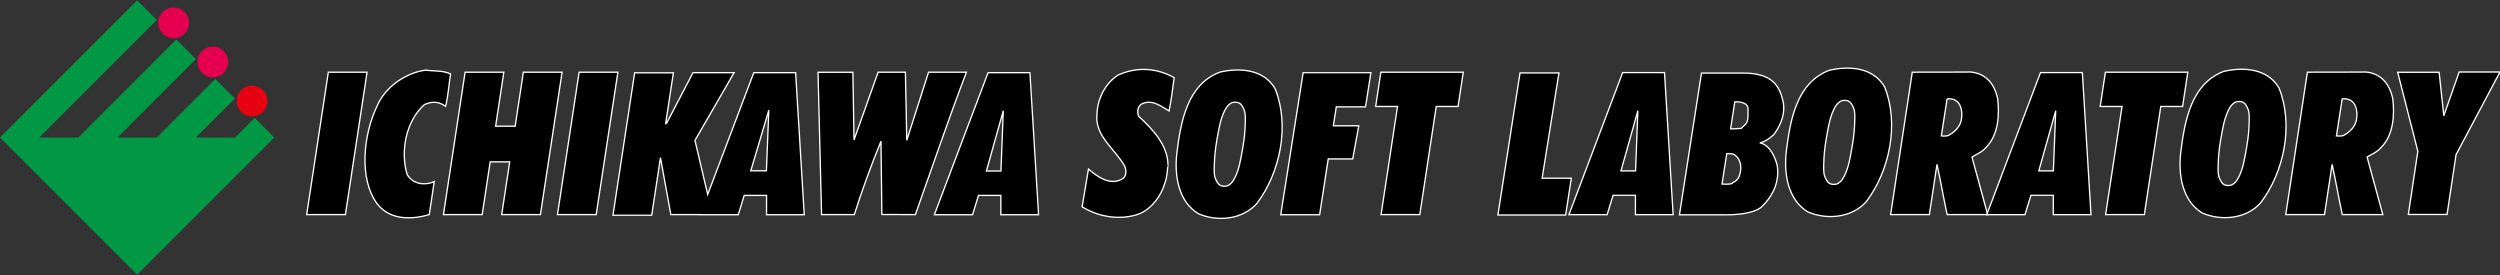 <?xml version="1.0" encoding="utf-8"?>
<!-- Generator: Adobe Illustrator 14.0.0, SVG Export Plug-In . SVG Version: 6.00 Build 43363)  -->
<!DOCTYPE svg PUBLIC "-//W3C//DTD SVG 1.1//EN" "http://www.w3.org/Graphics/SVG/1.1/DTD/svg11.dtd">
<svg version="1.1" id="レイヤー_1" xmlns="http://www.w3.org/2000/svg" xmlns:xlink="http://www.w3.org/1999/xlink" x="0px"
	 y="0px" width="200px" height="22px" viewBox="0 0 200 22" enable-background="new 0 0 200 22" xml:space="preserve">
<rect x="0" y="0" width="200" height="22" fill="#333333" stroke="none"/>
<g>
	<g>
		<polygon fill="#009844" points="10.97,21.97 21.941,11 20.374,9.433 18.807,11 15.672,11 18.788,7.885 17.221,6.317 12.538,11 
			9.404,11 15.672,4.731 14.105,3.164 6.269,11 3.134,11 12.538,1.597 10.971,0.03 0,11 		"/>
		<circle fill="#E4004F" cx="13.893" cy="1.825" r="1.232"/>
		<circle fill="#E50012" cx="20.163" cy="8.083" r="1.231"/>
		<circle fill="#E4004F" cx="17.028" cy="4.959" r="1.231"/>
	</g>
	<g>
		<path stroke="#FFFFFF" stroke-width="0.106" d="M140.943,16.532c0.098-0.096,0.193-0.193,0.283-0.294
			c0.699-0.788,1.114-1.759,0.961-2.944c-0.157-0.735-0.627-1.728-1.402-1.861c0.434-0.104,0.787-0.363,1.119-0.664
			c0.598-0.803,1.008-1.841,0.678-2.894c-0.445-1.838-1.907-2.057-3.504-2.03h-2.962l-1.761,11.338h3.305
			C140.365,17.256,140.943,16.532,140.943,16.532z M139.209,13.858c-0.158,0.691-0.531,0.67-0.631,0.795
			c-0.098,0.126-0.817,0.074-0.817,0.074l0.38-2.438c0.171-0.019,0.537,0.042,0.537,0.042s0.217,0.126,0.335,0.293
			C139.13,12.792,139.367,13.168,139.209,13.858z M139.504,10.074c-0.393,0.313-0.02,0.167-0.453,0.209
			c-0.432,0.042-0.602,0.022-0.602,0.022l0.334-2.155c0,0,1.057-0.084,1.057,0.564C139.84,9.362,139.898,9.76,139.504,10.074z"/>
		<polygon stroke="#FFFFFF" stroke-width="0.106" points="200,5.76 196.734,5.76 195.503,9.261 195.131,5.782 191.814,5.782 
			193.427,12.102 192.666,17.157 195.766,17.157 196.485,12.37 		"/>
		<path stroke="#FFFFFF" stroke-width="0.106" d="M102.014,7.101c-0.936-1.607-2.917-1.689-4.446-1.325
			c-2.575,0.994-3.105,3.925-3.417,6.443c-0.218,1.838,0.125,3.925,1.732,4.885c1.498,0.646,3.51,0.48,4.665-0.827
			C102.403,13.825,103.199,10.083,102.014,7.101z M99.567,10.764c-0.049,0.543-0.224,1.605-0.394,2.356
			c-0.17,0.749-0.456,1.329-0.695,1.556c-0.241,0.227-0.398,0.222-0.517,0.221c-0.117-0.002-0.354,0.014-0.546-0.262
			c-0.193-0.274-0.266-0.59-0.264-0.736c-0.037-0.147-0.002-1.045,0.046-1.589c0.048-0.542,0.223-1.606,0.394-2.355
			c0.168-0.75,0.454-1.33,0.695-1.556c0.24-0.226,0.396-0.223,0.515-0.221c0.118,0.003,0.354-0.014,0.547,0.262
			c0.193,0.275,0.266,0.59,0.264,0.736C99.649,9.323,99.616,10.223,99.567,10.764z"/>
		<path stroke="#FFFFFF" stroke-width="0.106" d="M36.044,5.912c-0.126,0.787-0.188,1.755-0.394,2.592
			c-0.674-0.476-1.225-0.336-1.701-0.134c-1.481,1.322-1.939,3.748-1.371,5.604c0.251,0.419,0.678,0.67,1.134,0.72
			c0.379,0.033,0.709-0.018,1.024-0.166l-0.394,2.643c-1.355,0.385-3.089,0.485-4.145-0.837c-1.529-2.024-1.103-5.604-0.063-7.779
			c0.693-1.689,2.443-2.761,3.923-2.944C34.721,5.71,35.447,5.626,36.044,5.912z"/>
		<polygon stroke="#FFFFFF" stroke-width="0.106" points="102.459,17.178 105.57,17.178 106.025,14.234 106.021,14.234 
			106.26,12.717 108.217,12.717 108.702,10.065 106.668,10.065 106.904,8.547 109.243,8.547 109.672,5.816 104.25,5.816 		"/>
		<polygon stroke="#FFFFFF" stroke-width="0.106" points="41.869,5.774 41.212,10.094 39.65,10.094 40.307,5.774 37.208,5.774 
			35.476,17.17 38.574,17.17 39.215,12.949 40.777,12.949 40.136,17.17 43.234,17.17 44.967,5.774 		"/>
		<polygon stroke="#FFFFFF" stroke-width="0.106" points="27.632,17.17 29.366,5.774 26.267,5.774 24.533,17.17 		"/>
		<path stroke="#FFFFFF" stroke-width="0.106" d="M150.771,6.952c-0.936-1.605-2.918-1.688-4.445-1.324
			c-2.576,0.994-3.105,3.926-3.418,6.443c-0.218,1.84,0.125,3.925,1.732,4.887c1.496,0.646,3.51,0.479,4.664-0.828
			C151.16,13.677,151.957,9.935,150.771,6.952z M148.324,10.617c-0.049,0.543-0.224,1.606-0.393,2.355
			c-0.171,0.751-0.455,1.33-0.695,1.556c-0.24,0.227-0.398,0.223-0.517,0.221c-0.117-0.002-0.354,0.014-0.546-0.262
			c-0.193-0.275-0.268-0.59-0.265-0.736c-0.037-0.146-0.003-1.045,0.046-1.588c0.049-0.545,0.223-1.605,0.395-2.355
			c0.168-0.75,0.453-1.331,0.694-1.556c0.239-0.226,0.397-0.223,0.516-0.221c0.117,0.002,0.354-0.014,0.547,0.262
			c0.192,0.274,0.266,0.59,0.265,0.736C148.407,9.176,148.373,10.074,148.324,10.617z"/>
		<path stroke="#FFFFFF" stroke-width="0.106" d="M158.895,11.78c0.992-1.004,1.071-2.626,0.913-3.915
			c-0.513-2.352-2.478-2.099-2.478-2.099l-4.348,0.008l-1.733,11.396h3.1l0.61-4.02c0.281,1.249,0.58,2.985,0.813,4.02
			c0.931,0,2.393,0,3.243,0l-1.256-4.604C158.138,12.315,158.563,12.182,158.895,11.78z M156.895,9.631
			c-0.145,0.697-0.787,1.074-0.984,1.186s-0.604,0.057-0.604,0.057l0.459-2.956c0,0,0.604-0.126,0.945,0.361
			C156.844,8.469,157.039,8.935,156.895,9.631z"/>
		<path stroke="#FFFFFF" stroke-width="0.106" d="M77.315,5.774c-1.403,3.663-2.761,7.682-4.084,11.396l-2.684-0.01l-0.068-5.862
			c-0.773,1.89-1.52,3.931-2.134,5.872h-2.62L65.441,5.78h2.79l0.092,5.406l1.926-5.412h2.184l0.109,5.449l1.743-5.449H77.315z"/>
		<path stroke="#FFFFFF" stroke-width="0.106" d="M93.215,14.556c-0.308,1.167-1.234,2.371-2.39,2.653
			c-1.386,0.401-3.057,0.102-4.254-0.67c0.174-1.004,0.331-2.008,0.505-3.012c0.693,0.586,1.654,1.306,2.615,0.838
			c0.602-0.258,0.306-1.037,0.306-1.037c-0.738-1.36-2.405-2.423-2.244-4.133c0.031-1.305,0.677-2.542,1.701-3.194
			c1.497-0.67,3.061-0.578,4.479,0.208c-0.11,0.803-0.233,1.815-0.406,2.669c-0.646-0.369-1.277-0.92-2.112-0.603
			c-0.409,0.168-0.457,0.652-0.331,1.021c1.104,1.004,2.321,2.301,2.352,3.848C93.438,13.144,93.365,14.264,93.215,14.556z"/>
		<polygon stroke="#FFFFFF" stroke-width="0.106" points="124.716,5.836 121.602,5.836 119.832,17.198 125.252,17.198 
			125.707,14.254 123.371,14.254 		"/>
		<polygon stroke="#FFFFFF" stroke-width="0.106" points="47.697,17.17 49.43,5.774 46.33,5.774 44.597,17.17 		"/>
		<path stroke="#FFFFFF" stroke-width="0.106" d="M64.339,17.18L63.65,5.815h-3.348l-3.686,9.744l-1.019-4.328l3.131-5.417H55.44
			l-2.107,4.037l-0.081,0.037l0.619-4.066h-3.1l-1.733,11.397h3.099l0.7-4.601l0.83,4.552h2.339l-0.003,0.01h3.058l0.474-1.547
			h1.788v1.547C62.253,17.18,63.331,17.18,64.339,17.18z M61.313,13.666h-1.25l1.441-4.848L61.313,13.666z"/>
		<path stroke="#FFFFFF" stroke-width="0.106" d="M182.325,7.042c-0.937-1.605-2.917-1.689-4.446-1.324
			c-2.574,0.993-3.104,3.925-3.416,6.443c-0.219,1.838,0.125,3.924,1.73,4.885c1.498,0.646,3.511,0.48,4.665-0.828
			C182.716,13.766,183.511,10.023,182.325,7.042z M179.879,10.706c-0.049,0.543-0.224,1.605-0.395,2.355
			c-0.169,0.75-0.454,1.33-0.694,1.557c-0.241,0.225-0.397,0.223-0.516,0.221s-0.354,0.014-0.548-0.262
			c-0.191-0.275-0.266-0.591-0.264-0.736c-0.037-0.148-0.002-1.047,0.047-1.589c0.047-0.544,0.223-1.605,0.393-2.355
			c0.17-0.75,0.456-1.33,0.695-1.556c0.24-0.226,0.397-0.222,0.516-0.22c0.119,0.002,0.354-0.014,0.548,0.261
			c0.192,0.274,0.267,0.59,0.263,0.737C179.961,9.264,179.928,10.162,179.879,10.706z"/>
		<path stroke="#FFFFFF" stroke-width="0.106" d="M190.504,11.78c0.992-1.004,1.072-2.626,0.914-3.915
			c-0.514-2.352-2.477-2.099-2.477-2.099l-4.35,0.008l-1.732,11.396h3.1l0.61-4.02c0.281,1.249,0.581,2.985,0.813,4.02
			c0.93,0,2.392,0,3.242,0l-1.256-4.604C189.748,12.315,190.174,12.182,190.504,11.78z M188.504,9.631
			c-0.145,0.697-0.788,1.074-0.984,1.186c-0.197,0.111-0.604,0.057-0.604,0.057l0.458-2.956c0,0,0.604-0.126,0.946,0.361
			C188.453,8.469,188.648,8.935,188.504,9.631z"/>
		<polygon stroke="#FFFFFF" stroke-width="0.106" points="175.023,5.777 173.28,5.777 173.28,5.774 170.182,5.774 170.182,5.777 
			168.432,5.777 168.016,8.516 169.764,8.516 168.448,17.17 171.547,17.17 172.863,8.516 174.607,8.516 		"/>
		<path stroke="#FFFFFF" stroke-width="0.106" d="M82.394,5.813h-3.349l-4.297,11.365h3.057l0.475-1.548h1.787v1.548
			c0.93,0,2.009,0,3.018,0L82.394,5.813z M78.912,13.678l1.35-4.813l-0.187,4.813H78.912z"/>
		<path stroke="#FFFFFF" stroke-width="0.106" d="M133.16,5.807h-3.348l-4.297,11.364h3.056l0.476-1.547h1.787v1.547
			c0.93,0,2.008,0,3.016,0L133.16,5.807z M129.678,13.67l1.351-4.812l-0.185,4.812H129.678z"/>
		<path stroke="#FFFFFF" stroke-width="0.106" d="M166.589,5.807h-3.349l-4.299,11.364h3.058l0.476-1.547h1.787v1.547
			c0.929,0,2.008,0,3.017,0L166.589,5.807z M163.105,13.67l1.352-4.812l-0.186,4.812H163.105z"/>
		<polygon stroke="#FFFFFF" stroke-width="0.106" points="117.061,5.777 115.316,5.777 115.317,5.774 112.219,5.774 112.219,5.777 
			110.468,5.777 110.053,8.516 111.801,8.516 110.485,17.17 113.584,17.17 114.9,8.516 116.645,8.516 		"/>
	</g>
</g>
</svg>

